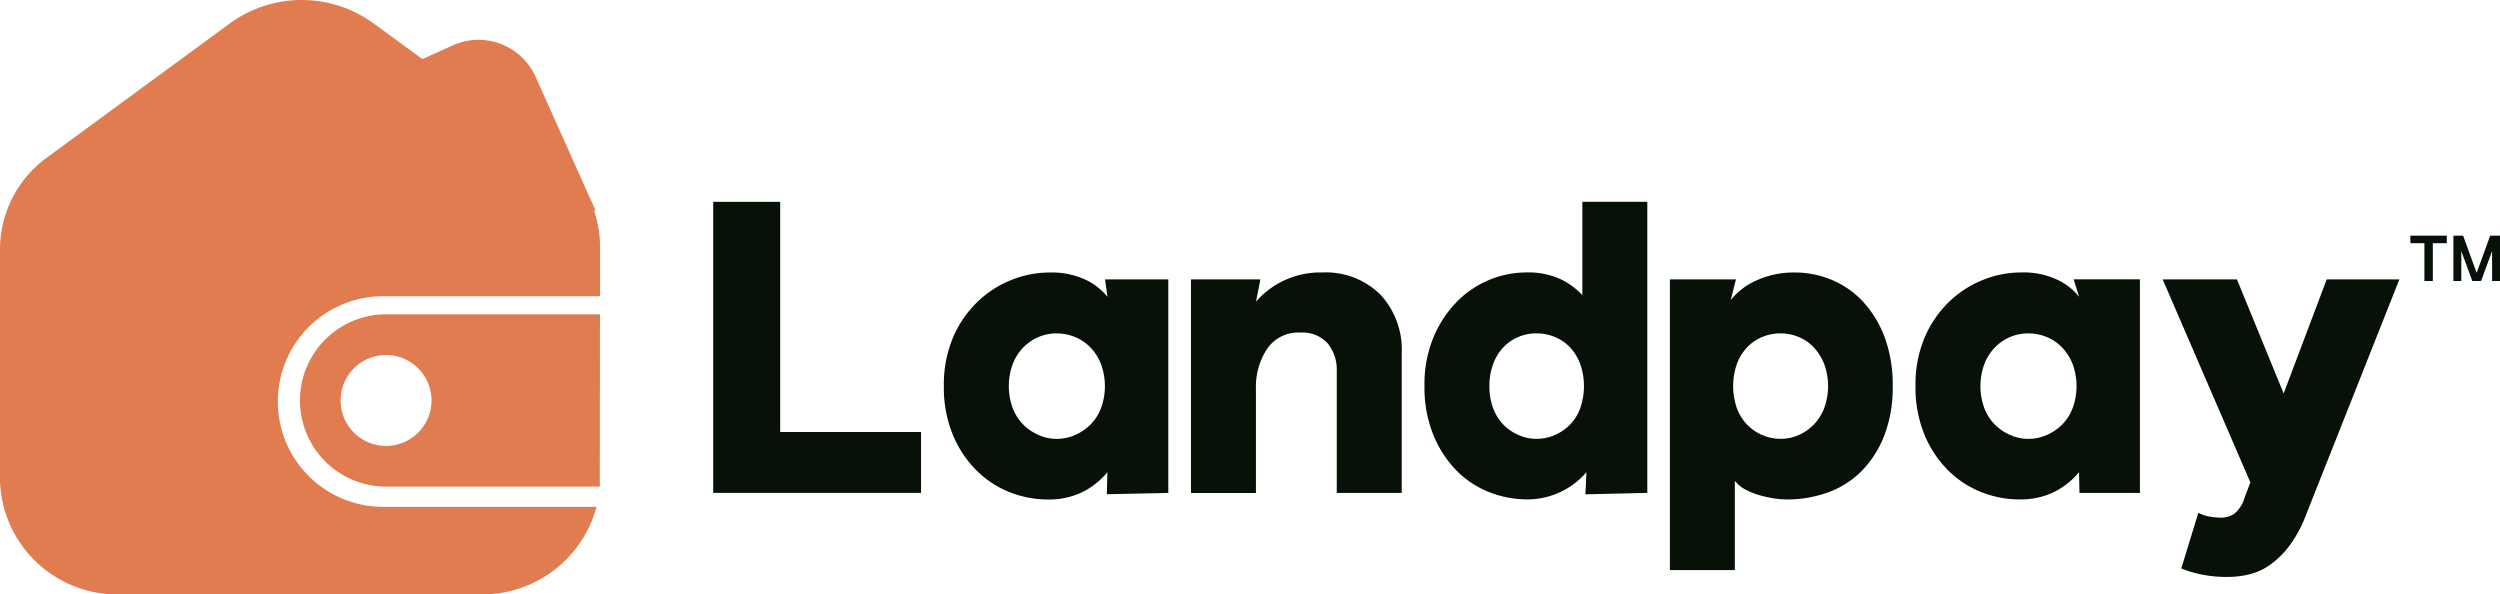 <svg id="landpay-logo" xmlns="http://www.w3.org/2000/svg" width="143" height="34" viewBox="0 0 143 34">
  <g id="Group_6610" data-name="Group 6610" transform="translate(40.796 11.545)">
    <g id="Group_6609" data-name="Group 6609" transform="translate(0 0)">
      <path id="Path_13128" data-name="Path 13128" d="M297.25,264.38h3.831v13.165h8.057v3.483H297.25Z" transform="translate(-297.25 -264.38)" fill="#071108"/>
      <path id="Path_13129" data-name="Path 13129" d="M367.413,282.351v12.215l-3.516.074.032-1.256a4.476,4.476,0,0,1-1.463,1.15,4.405,4.405,0,0,1-1.951.407,5.943,5.943,0,0,1-2.149-.407,5.611,5.611,0,0,1-1.9-1.231,6.21,6.21,0,0,1-1.369-2.043,7.064,7.064,0,0,1-.522-2.8,6.883,6.883,0,0,1,.534-2.809,6.208,6.208,0,0,1,1.406-2.032,5.939,5.939,0,0,1,1.94-1.242,5.837,5.837,0,0,1,2.137-.419,4.562,4.562,0,0,1,2.124.43,3.477,3.477,0,0,1,1.219.964l-.14-1h3.624Zm-5.331,3.3a2.7,2.7,0,0,0-1.056-.209,2.607,2.607,0,0,0-1.045.209,2.7,2.7,0,0,0-.87.6,2.841,2.841,0,0,0-.6.952,3.67,3.67,0,0,0,0,2.508,2.746,2.746,0,0,0,.6.941,2.882,2.882,0,0,0,.883.6,2.527,2.527,0,0,0,1.033.221,2.579,2.579,0,0,0,1.056-.221,2.91,2.91,0,0,0,.883-.6,2.724,2.724,0,0,0,.6-.941,3.67,3.67,0,0,0,0-2.508,2.889,2.889,0,0,0-.6-.952A2.658,2.658,0,0,0,362.082,285.648Z" transform="translate(-341.382 -277.915)" fill="#071108"/>
      <path id="Path_13130" data-name="Path 13130" d="M419.748,283.613a4.8,4.8,0,0,1,1.544-1.185,4.908,4.908,0,0,1,2.241-.488,4.439,4.439,0,0,1,3.32,1.254,4.629,4.629,0,0,1,1.231,3.391v7.965h-3.716v-6.967a2.372,2.372,0,0,0-.522-1.59,1.94,1.94,0,0,0-1.567-.614,2.151,2.151,0,0,0-1.894.93,3.961,3.961,0,0,0-.64,2.3v5.945H416.03V282.338H420Z" transform="translate(-388.702 -277.9)" fill="#071108"/>
      <path id="Path_13131" data-name="Path 13131" d="M486.826,281.028l-3.541.083.06-1.265a4.467,4.467,0,0,1-3.368,1.555,5.99,5.99,0,0,1-2.172-.407,5.341,5.341,0,0,1-1.88-1.231,6.281,6.281,0,0,1-1.334-2.043,7.189,7.189,0,0,1-.511-2.8,7.043,7.043,0,0,1,.522-2.809,6.48,6.48,0,0,1,1.346-2.032,5.605,5.605,0,0,1,3.934-1.661,4.5,4.5,0,0,1,1.951.37,4.178,4.178,0,0,1,1.277.93v-5.34h3.716Zm-5.283-8.915a2.7,2.7,0,0,0-1.056-.209,2.607,2.607,0,0,0-1.045.209,2.56,2.56,0,0,0-.858.6,2.794,2.794,0,0,0-.58.953,3.583,3.583,0,0,0-.209,1.254,3.522,3.522,0,0,0,.209,1.254,2.734,2.734,0,0,0,.58.941,2.768,2.768,0,0,0,.87.6,2.527,2.527,0,0,0,1.033.221,2.579,2.579,0,0,0,1.056-.221,2.717,2.717,0,0,0,.87-.6,2.644,2.644,0,0,0,.58-.941,3.859,3.859,0,0,0,0-2.508,2.876,2.876,0,0,0-.58-.953A2.476,2.476,0,0,0,481.544,272.113Z" transform="translate(-433.396 -264.38)" fill="#071108"/>
      <path id="Path_13132" data-name="Path 13132" d="M535.07,282.343h3.785l-.3,1.185a3.867,3.867,0,0,1,1.475-1.125,5.106,5.106,0,0,1,2.195-.453,5.441,5.441,0,0,1,2.1.419,5.117,5.117,0,0,1,1.788,1.242,6.15,6.15,0,0,1,1.242,2.032,7.781,7.781,0,0,1,.465,2.809,7.629,7.629,0,0,1-.476,2.809,5.988,5.988,0,0,1-1.289,2.032,5.14,5.14,0,0,1-1.928,1.231,6.781,6.781,0,0,1-2.344.407,5.278,5.278,0,0,1-.812-.069,6.21,6.21,0,0,1-.858-.2,3.835,3.835,0,0,1-.766-.324,1.749,1.749,0,0,1-.557-.476v5.108h-3.716V282.343Zm5.283,8.9a2.587,2.587,0,0,0,1.056.221,2.5,2.5,0,0,0,1.045-.221,2.773,2.773,0,0,0,.858-.6,2.8,2.8,0,0,0,.591-.941,3.67,3.67,0,0,0,0-2.508,3.019,3.019,0,0,0-.591-.953,2.476,2.476,0,0,0-.87-.6,2.632,2.632,0,0,0-1.033-.209,2.687,2.687,0,0,0-1.056.209,2.516,2.516,0,0,0-.87.6,2.792,2.792,0,0,0-.58.953,3.86,3.86,0,0,0,0,2.508,2.731,2.731,0,0,0,.58.941A2.769,2.769,0,0,0,540.353,291.247Z" transform="translate(-480.353 -277.908)" fill="#071108"/>
      <path id="Path_13133" data-name="Path 13133" d="M608.973,282.343v12.215h-3.458l-.025-1.185a4.476,4.476,0,0,1-1.463,1.15,4.405,4.405,0,0,1-1.951.407,5.943,5.943,0,0,1-2.149-.407,5.611,5.611,0,0,1-1.9-1.231,6.211,6.211,0,0,1-1.369-2.043,7.065,7.065,0,0,1-.522-2.8,6.884,6.884,0,0,1,.534-2.809,6.21,6.21,0,0,1,1.406-2.032,5.939,5.939,0,0,1,1.94-1.242,5.837,5.837,0,0,1,2.137-.419,4.561,4.561,0,0,1,2.124.43,3.475,3.475,0,0,1,1.219.964l-.315-1h3.8Zm-5.331,3.3a2.7,2.7,0,0,0-1.056-.209,2.606,2.606,0,0,0-1.045.209,2.7,2.7,0,0,0-.87.6,2.842,2.842,0,0,0-.6.953,3.669,3.669,0,0,0,0,2.508,2.746,2.746,0,0,0,.6.941,2.883,2.883,0,0,0,.883.6,2.527,2.527,0,0,0,1.033.221,2.579,2.579,0,0,0,1.056-.221,2.882,2.882,0,0,0,.883-.6,2.724,2.724,0,0,0,.6-.941,3.67,3.67,0,0,0,0-2.508,2.89,2.89,0,0,0-.6-.953A2.6,2.6,0,0,0,603.642,285.64Z" transform="translate(-527.365 -277.908)" fill="#071108"/>
      <path id="Path_13134" data-name="Path 13134" d="M662.616,295.27,657.6,283.66h4.25l2.671,6.525,2.462-6.525h4.158l-5.34,13.469a7.175,7.175,0,0,1-.906,1.707,5.236,5.236,0,0,1-1.079,1.1,3.491,3.491,0,0,1-1.2.58,5.173,5.173,0,0,1-1.3.163,7.209,7.209,0,0,1-1.5-.14,6.22,6.22,0,0,1-1.15-.347l.975-3.182a2.132,2.132,0,0,0,.6.209,3.692,3.692,0,0,0,.72.069,1.313,1.313,0,0,0,.732-.221,1.815,1.815,0,0,0,.591-.918Z" transform="translate(-574.692 -279.224)" fill="#071108"/>
      <g id="Group_6608" data-name="Group 6608" transform="translate(97.074 1.937)">
        <path id="Path_13135" data-name="Path 13135" d="M719.17,272.8h2.087v.43h-.8v2.163h-.481V273.23h-.8Z" transform="translate(-719.17 -272.8)" fill="#071108"/>
        <path id="Path_13136" data-name="Path 13136" d="M731.97,272.8h.561v2.593h-.453v-1.712l-.63,1.712h-.5l-.63-1.712v1.712h-.453V272.8h.557l.773,2.126Z" transform="translate(-727.401 -272.8)" fill="#071108"/>
      </g>
    </g>
  </g>
  <g id="Group_6611" data-name="Group 6611">
    <path id="Path_13137" data-name="Path 13137" d="M149.565,222.219h.09l-3.447-7.689a3.58,3.58,0,0,0-4.735-1.749l-1.723.777-2.816-2.058a6.976,6.976,0,0,0-8.172,0L118.3,219.171a6.524,6.524,0,0,0-2.713,5.281v13.107a6.71,6.71,0,0,0,6.8,6.618h20.725a6.768,6.768,0,0,0,6.6-5.008H137.68a6.025,6.025,0,1,1,0-12.045h12.233v-2.84A6.5,6.5,0,0,0,149.565,222.219Z" transform="translate(-115.59 -210.178)" fill="#e07c4f"/>
    <path id="Path_13138" data-name="Path 13138" d="M190.17,296.248a4.925,4.925,0,0,0,4.926,4.926h12.222l.012-9.854H195.1A4.928,4.928,0,0,0,190.17,296.248Zm7.523,0a2.6,2.6,0,1,1-2.6-2.6A2.6,2.6,0,0,1,197.693,296.248Z" transform="translate(-173.011 -273.341)" fill="#e07c4f"/>
  </g>
</svg>
